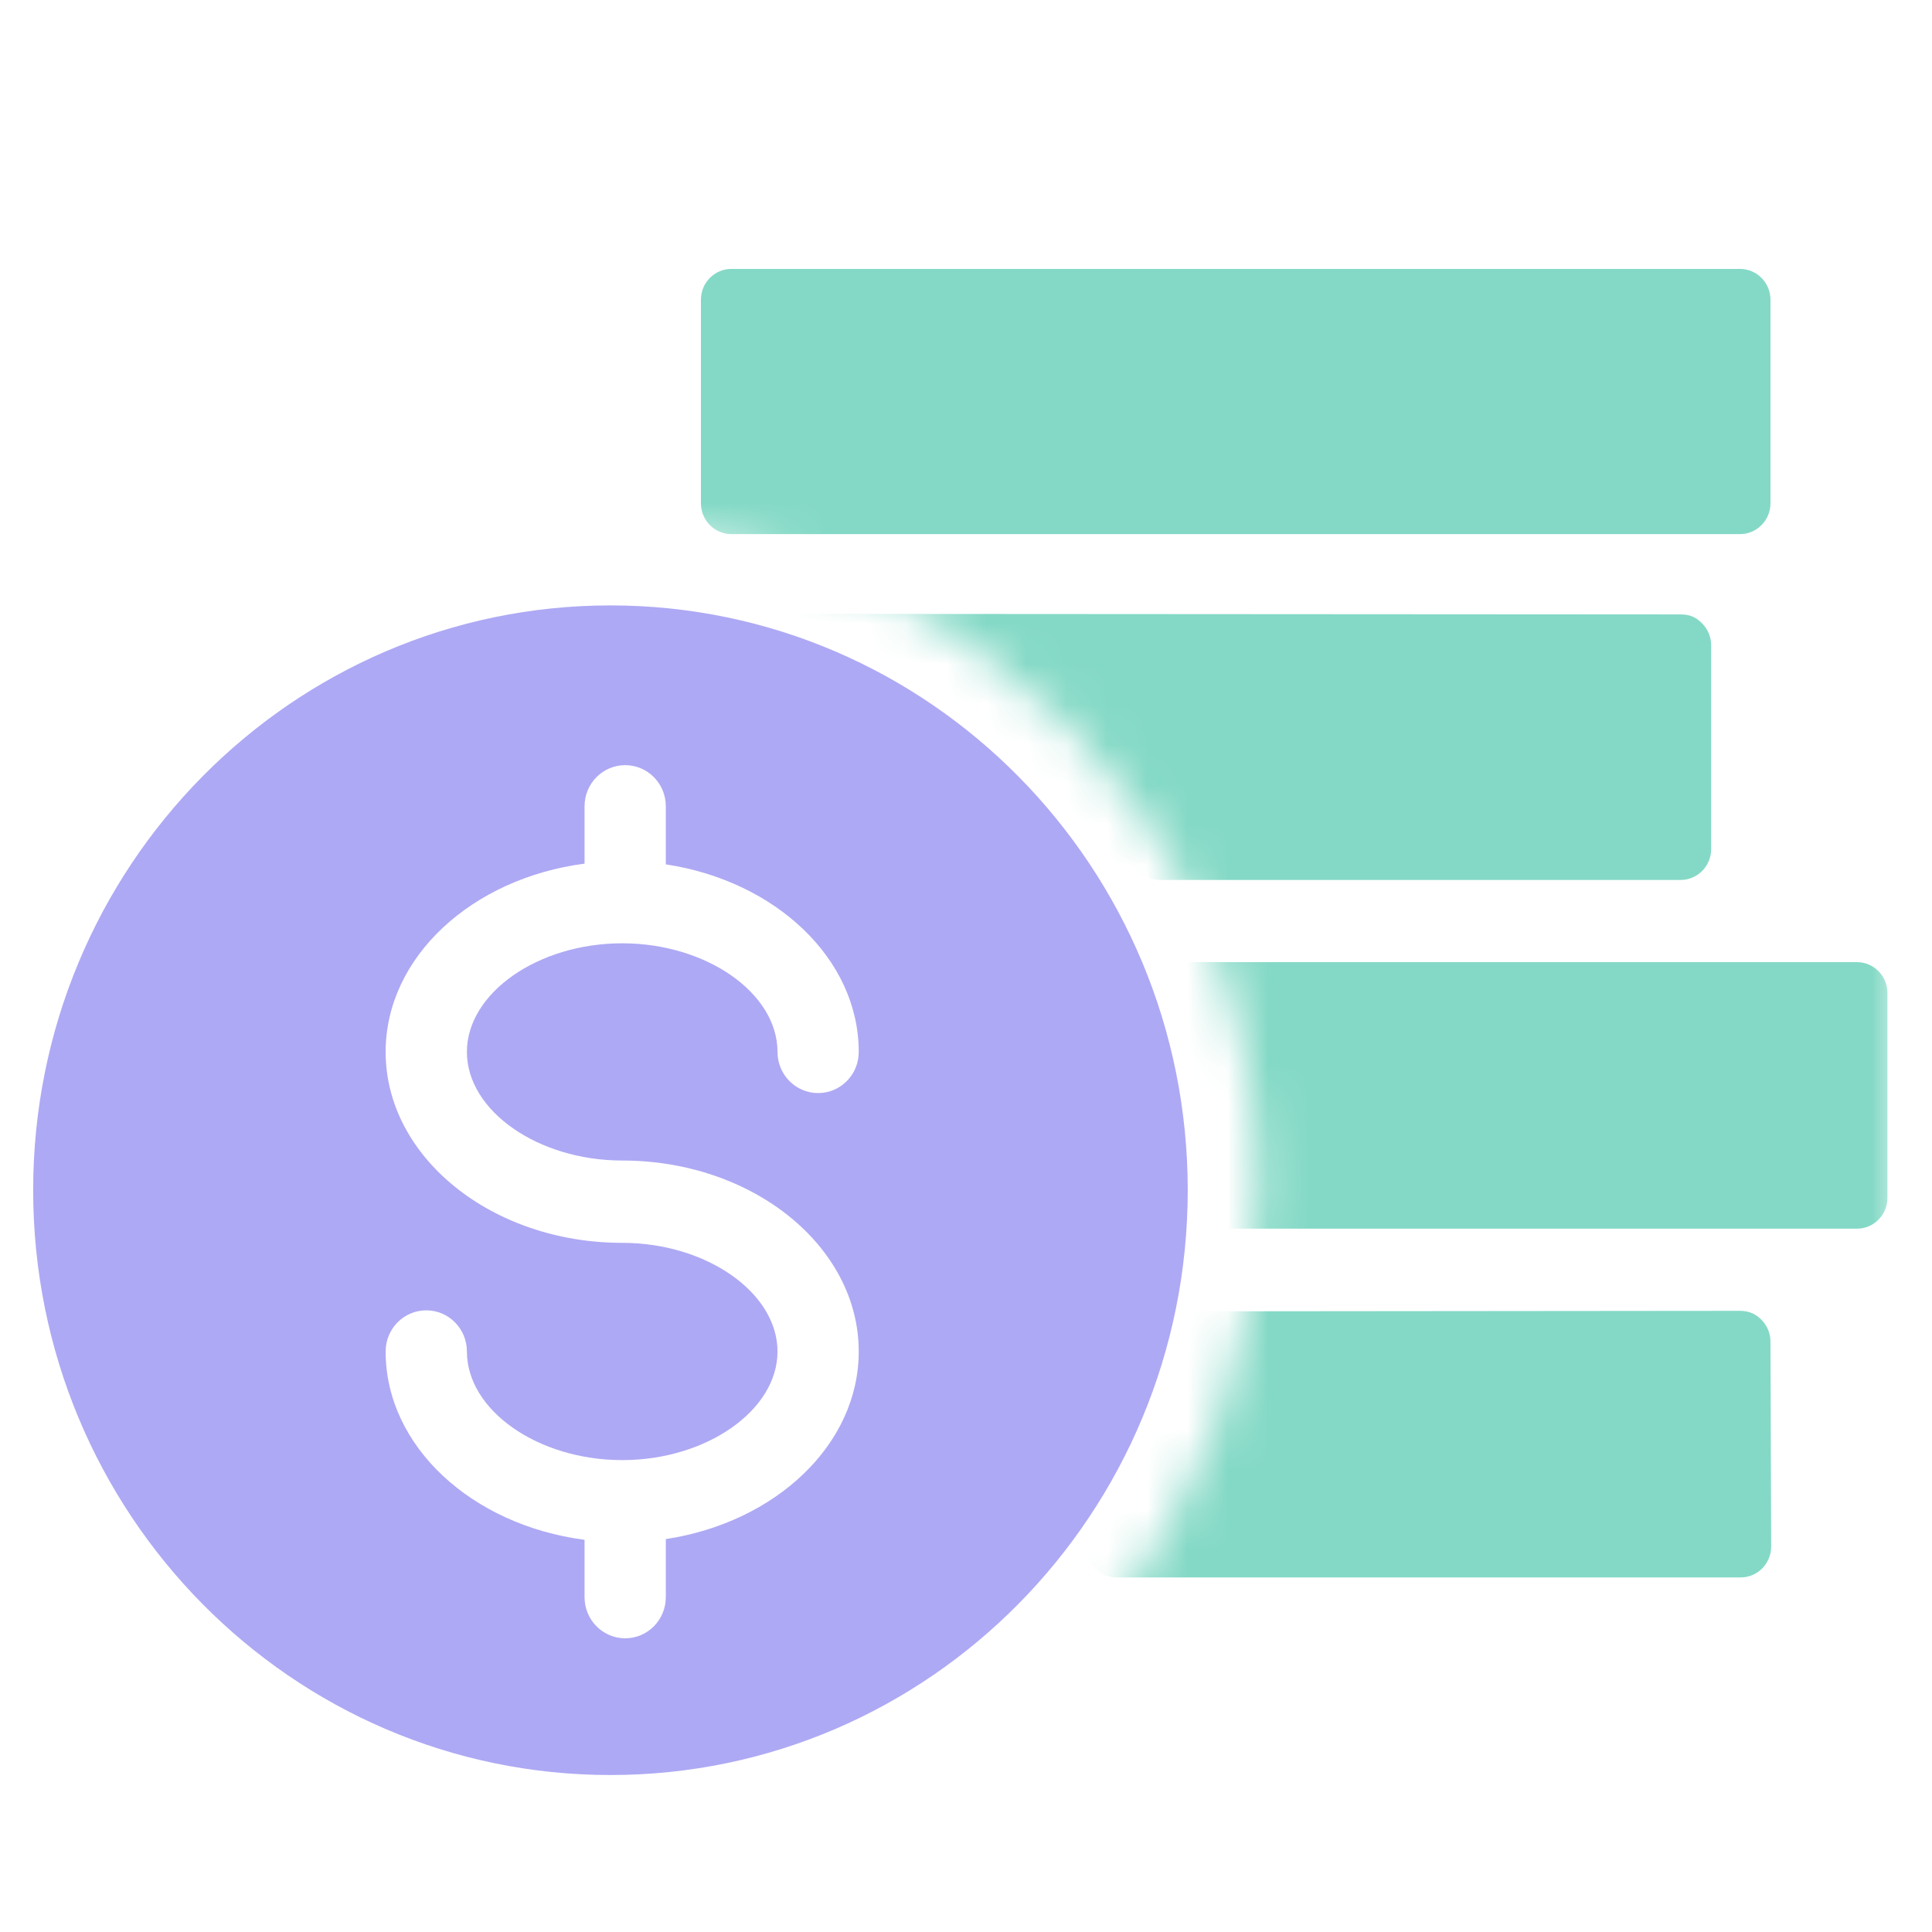 <svg width="48" height="48" viewBox="0 0 48 48" fill="none" xmlns="http://www.w3.org/2000/svg">
<mask id="mask0" mask-type="alpha" maskUnits="userSpaceOnUse" x="14" y="3" width="34" height="41">
<path fill-rule="evenodd" clip-rule="evenodd" d="M14.758 3.974C14.758 5.079 14.032 13.279 15.166 13.279C23.932 13.279 31.237 20.515 31.237 29.394C31.237 33.535 29.991 37.337 27.096 40.567C26.605 41.115 26.079 41.632 25.521 42.109C22.753 44.472 47.151 43.423 47.151 43.423C47.151 32.68 47.208 3.915 47.151 3.915C43.334 3.915 35.236 3.9 28.092 3.9C20.948 3.9 14.758 3.915 14.758 3.974Z" fill="white"/>
</mask>
<g mask="url(#mask0)">
<path fill-rule="evenodd" clip-rule="evenodd" d="M43.765 32.791C43.623 32.646 43.465 32.571 43.229 32.567L26.973 32.582C26.76 32.582 26.558 32.673 26.415 32.833C26.271 32.991 26.214 33.217 26.233 33.432L26.982 38.493C27.017 38.888 27.344 39.191 27.736 39.191H43.247C43.665 39.191 44.004 38.847 44.004 38.424L43.987 33.334C43.987 33.13 43.907 32.936 43.765 32.791Z" fill="#84D9C6"/>
</g>
<mask id="mask1" mask-type="alpha" maskUnits="userSpaceOnUse" x="14" y="3" width="34" height="41">
<path fill-rule="evenodd" clip-rule="evenodd" d="M14.758 3.974C14.758 5.079 14.032 13.279 15.166 13.279C23.932 13.279 31.237 20.515 31.237 29.394C31.237 33.535 29.991 37.337 27.096 40.567C26.605 41.115 26.079 41.632 25.521 42.109C22.753 44.472 47.151 43.423 47.151 43.423C47.151 32.68 47.208 3.915 47.151 3.915C43.334 3.915 35.236 3.9 28.092 3.9C20.948 3.9 14.758 3.915 14.758 3.974Z" fill="white"/>
</mask>
<g mask="url(#mask1)">
<path fill-rule="evenodd" clip-rule="evenodd" d="M46.136 23.904H28.425C28.007 23.904 27.668 24.248 27.668 24.671C27.668 25.095 28.007 25.438 28.425 25.438H28.608L30.198 29.044C29.867 29.125 29.616 29.415 29.616 29.775C29.616 30.198 29.955 30.526 30.373 30.526H46.136C46.554 30.526 46.893 30.183 46.893 29.759V24.671C46.893 24.248 46.554 23.904 46.136 23.904Z" fill="#84D9C6"/>
</g>
<mask id="mask2" mask-type="alpha" maskUnits="userSpaceOnUse" x="14" y="3" width="34" height="41">
<path fill-rule="evenodd" clip-rule="evenodd" d="M14.758 3.974C14.758 5.079 14.032 13.279 15.166 13.279C23.932 13.279 31.237 20.515 31.237 29.394C31.237 33.535 29.991 37.337 27.096 40.567C26.605 41.115 26.079 41.632 25.521 42.109C22.753 44.472 47.151 43.423 47.151 43.423C47.151 32.68 47.208 3.915 47.151 3.915C43.334 3.915 35.236 3.9 28.092 3.9C20.948 3.9 14.758 3.915 14.758 3.974Z" fill="white"/>
</mask>
<g mask="url(#mask2)">
<path fill-rule="evenodd" clip-rule="evenodd" d="M42.29 15.489C42.146 15.344 42.001 15.265 41.752 15.265L17.991 15.25C17.665 15.252 17.376 15.602 17.276 15.917C17.175 16.232 17.284 16.575 17.547 16.773L28.358 21.713C28.489 21.811 28.645 21.862 28.808 21.862H41.756C42.174 21.862 42.513 21.518 42.513 21.095V16.032C42.513 15.829 42.433 15.633 42.29 15.489Z" fill="#84D9C6"/>
</g>
<mask id="mask3" mask-type="alpha" maskUnits="userSpaceOnUse" x="14" y="3" width="34" height="41">
<path fill-rule="evenodd" clip-rule="evenodd" d="M14.758 3.974C14.758 5.079 14.032 13.279 15.166 13.279C23.932 13.279 31.237 20.515 31.237 29.394C31.237 33.535 29.991 37.337 27.096 40.567C26.605 41.115 26.079 41.632 25.521 42.109C22.753 44.472 47.151 43.423 47.151 43.423C47.151 32.68 47.208 3.915 47.151 3.915C43.334 3.915 35.236 3.9 28.092 3.9C20.948 3.9 14.758 3.915 14.758 3.974Z" fill="white"/>
</mask>
<g mask="url(#mask3)">
<path fill-rule="evenodd" clip-rule="evenodd" d="M43.23 6.681H18.171C17.753 6.681 17.414 7.024 17.414 7.448V12.503C17.414 12.926 17.753 13.27 18.171 13.27H43.23C43.648 13.27 43.987 12.926 43.987 12.503V7.448C43.987 7.024 43.648 6.681 43.23 6.681Z" fill="#84D9C6"/>
</g>
<path fill-rule="evenodd" clip-rule="evenodd" d="M15.166 15.041C7.245 15.041 0.824 21.546 0.824 29.57C0.824 37.594 7.245 44.1 15.166 44.1C23.087 44.1 29.509 37.594 29.509 29.57C29.509 21.546 23.087 15.041 15.166 15.041ZM15.459 28.833C18.699 28.833 21.335 30.961 21.335 33.578C21.335 35.895 19.266 37.825 16.542 38.238V39.68C16.542 40.246 16.09 40.703 15.533 40.703C14.975 40.703 14.523 40.246 14.523 39.68V38.256C11.726 37.892 9.581 35.936 9.581 33.578C9.581 33.012 10.033 32.555 10.591 32.555C11.148 32.555 11.6 33.012 11.6 33.578C11.6 35.04 13.367 36.276 15.459 36.276C17.55 36.276 19.317 35.04 19.317 33.578C19.317 32.115 17.55 30.878 15.459 30.878C12.219 30.878 9.581 28.75 9.581 26.135C9.581 23.777 11.726 21.821 14.523 21.457V20.032C14.523 19.467 14.975 19.01 15.533 19.01C16.09 19.01 16.542 19.467 16.542 20.032V21.475C19.266 21.887 21.335 23.818 21.335 26.135C21.335 26.7 20.884 27.157 20.326 27.157C19.769 27.157 19.317 26.7 19.317 26.135C19.317 24.672 17.55 23.436 15.459 23.436C13.367 23.436 11.6 24.672 11.6 26.135C11.6 27.598 13.367 28.833 15.459 28.833Z" fill="#AEA9F4"/>
</svg>
